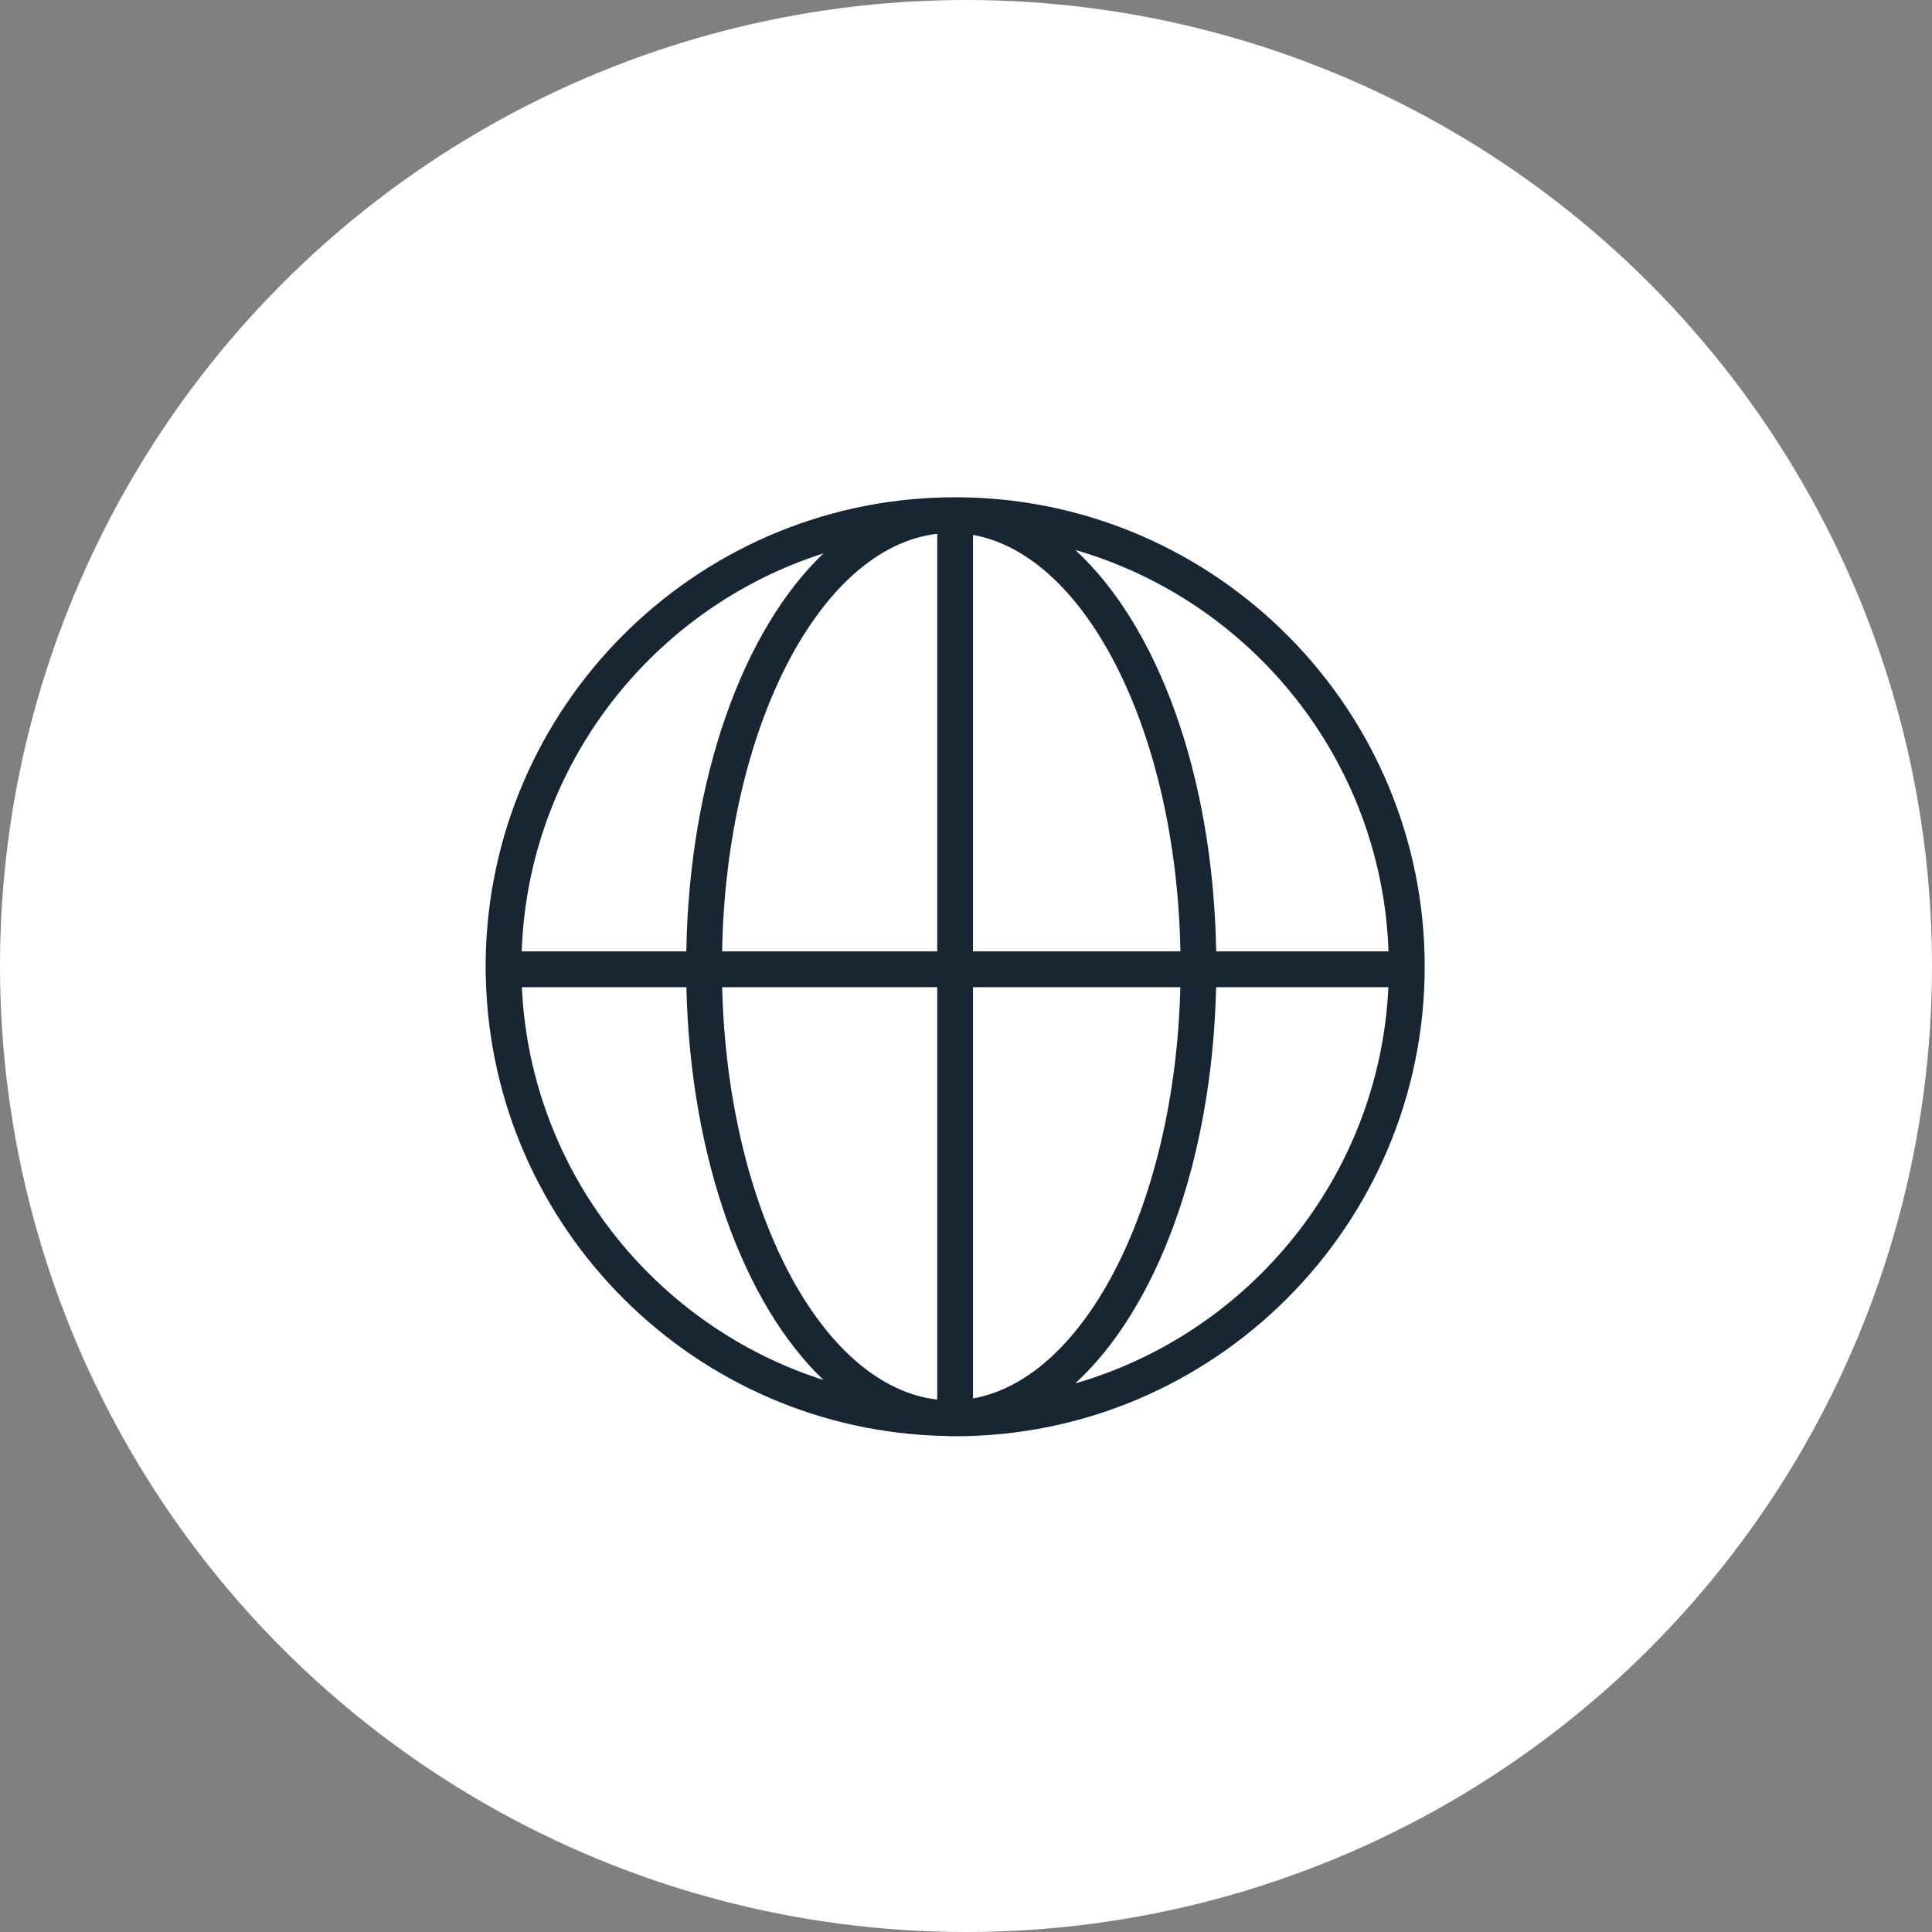 <?xml version="1.0" encoding="UTF-8"?> <svg xmlns="http://www.w3.org/2000/svg" viewBox="1915 2415 170 170" width="170" height="170"><rect x="1915" y="2415" width="170" height="170" fill="#808080" stroke="none"/><ellipse color="rgb(51, 51, 51)" fill="white" font-size-adjust="none" cx="2000" cy="2500" r="85" id="tSvg558f567a11" title="Ellipse 3" fill-opacity="1" stroke="none" stroke-opacity="1" rx="85" ry="85" style="transform: rotate(0deg);"></ellipse><path fill="#182633" stroke="none" fill-opacity="1" stroke-width="1" stroke-opacity="1" color="rgb(51, 51, 51)" font-size-adjust="none" id="tSvg9bcd740c8d" title="Path 5" d="M 1999.68 2458.759 C 1999.434 2458.746 1998.284 2458.762 1998.22 2458.764 C 1975.988 2459.201 1958.011 2477.275 1957.736 2499.544 C 1957.733 2499.82 1957.725 2500.763 1957.749 2501.053 C 1958.274 2523.104 1976.148 2540.922 1998.22 2541.356 C 1998.381 2541.362 1998.54 2541.377 1998.702 2541.377 C 1998.744 2541.377 1998.786 2541.372 1998.828 2541.372 C 1998.9 2541.372 1998.97 2541.377 1999.043 2541.377 C 2021.825 2541.377 2040.361 2522.842 2040.361 2500.059C 2040.361 2477.491 2022.169 2459.103 1999.68 2458.759Z M 2037.178 2498.714 C 2032.123 2498.714 2027.069 2498.714 2022.014 2498.714 C 2021.746 2483.158 2016.846 2470.028 2009.611 2463.392C 2025.118 2467.868 2036.592 2481.926 2037.178 2498.714Z M 1997.469 2461.97 C 1997.469 2474.218 1997.469 2486.466 1997.469 2498.714 C 1991.158 2498.714 1984.848 2498.714 1978.538 2498.714C 1978.9 2479.067 1987.148 2463.153 1997.469 2461.97Z M 1997.469 2501.863 C 1997.469 2513.959 1997.469 2526.055 1997.469 2538.151 C 1987.227 2536.977 1979.025 2521.3 1978.544 2501.863C 1984.852 2501.863 1991.16 2501.863 1997.469 2501.863Z M 2000.617 2538.053 C 2000.617 2525.99 2000.617 2513.926 2000.617 2501.863 C 2006.698 2501.863 2012.78 2501.863 2018.861 2501.863C 2018.39 2520.867 2010.538 2536.278 2000.617 2538.053Z M 2000.617 2498.714 C 2000.617 2486.499 2000.617 2474.284 2000.617 2462.068 C 2010.618 2463.858 2018.512 2479.502 2018.867 2498.714C 2012.784 2498.714 2006.7 2498.714 2000.617 2498.714Z M 1987.458 2463.693 C 1980.405 2470.424 1975.654 2483.396 1975.389 2498.713 C 1970.561 2498.713 1965.734 2498.713 1960.906 2498.713C 1961.479 2482.293 1972.467 2468.479 1987.458 2463.693Z M 1960.918 2501.863 C 1965.744 2501.863 1970.57 2501.863 1975.396 2501.863 C 1975.747 2516.982 1980.477 2529.764 1987.46 2536.427C 1972.606 2531.685 1961.676 2518.083 1960.918 2501.863Z M 2009.61 2536.729 C 2016.775 2530.157 2021.652 2517.219 2022.008 2501.863 C 2027.061 2501.863 2032.113 2501.863 2037.166 2501.863C 2036.391 2518.45 2024.977 2532.293 2009.61 2536.729Z"></path><defs> </defs></svg> 